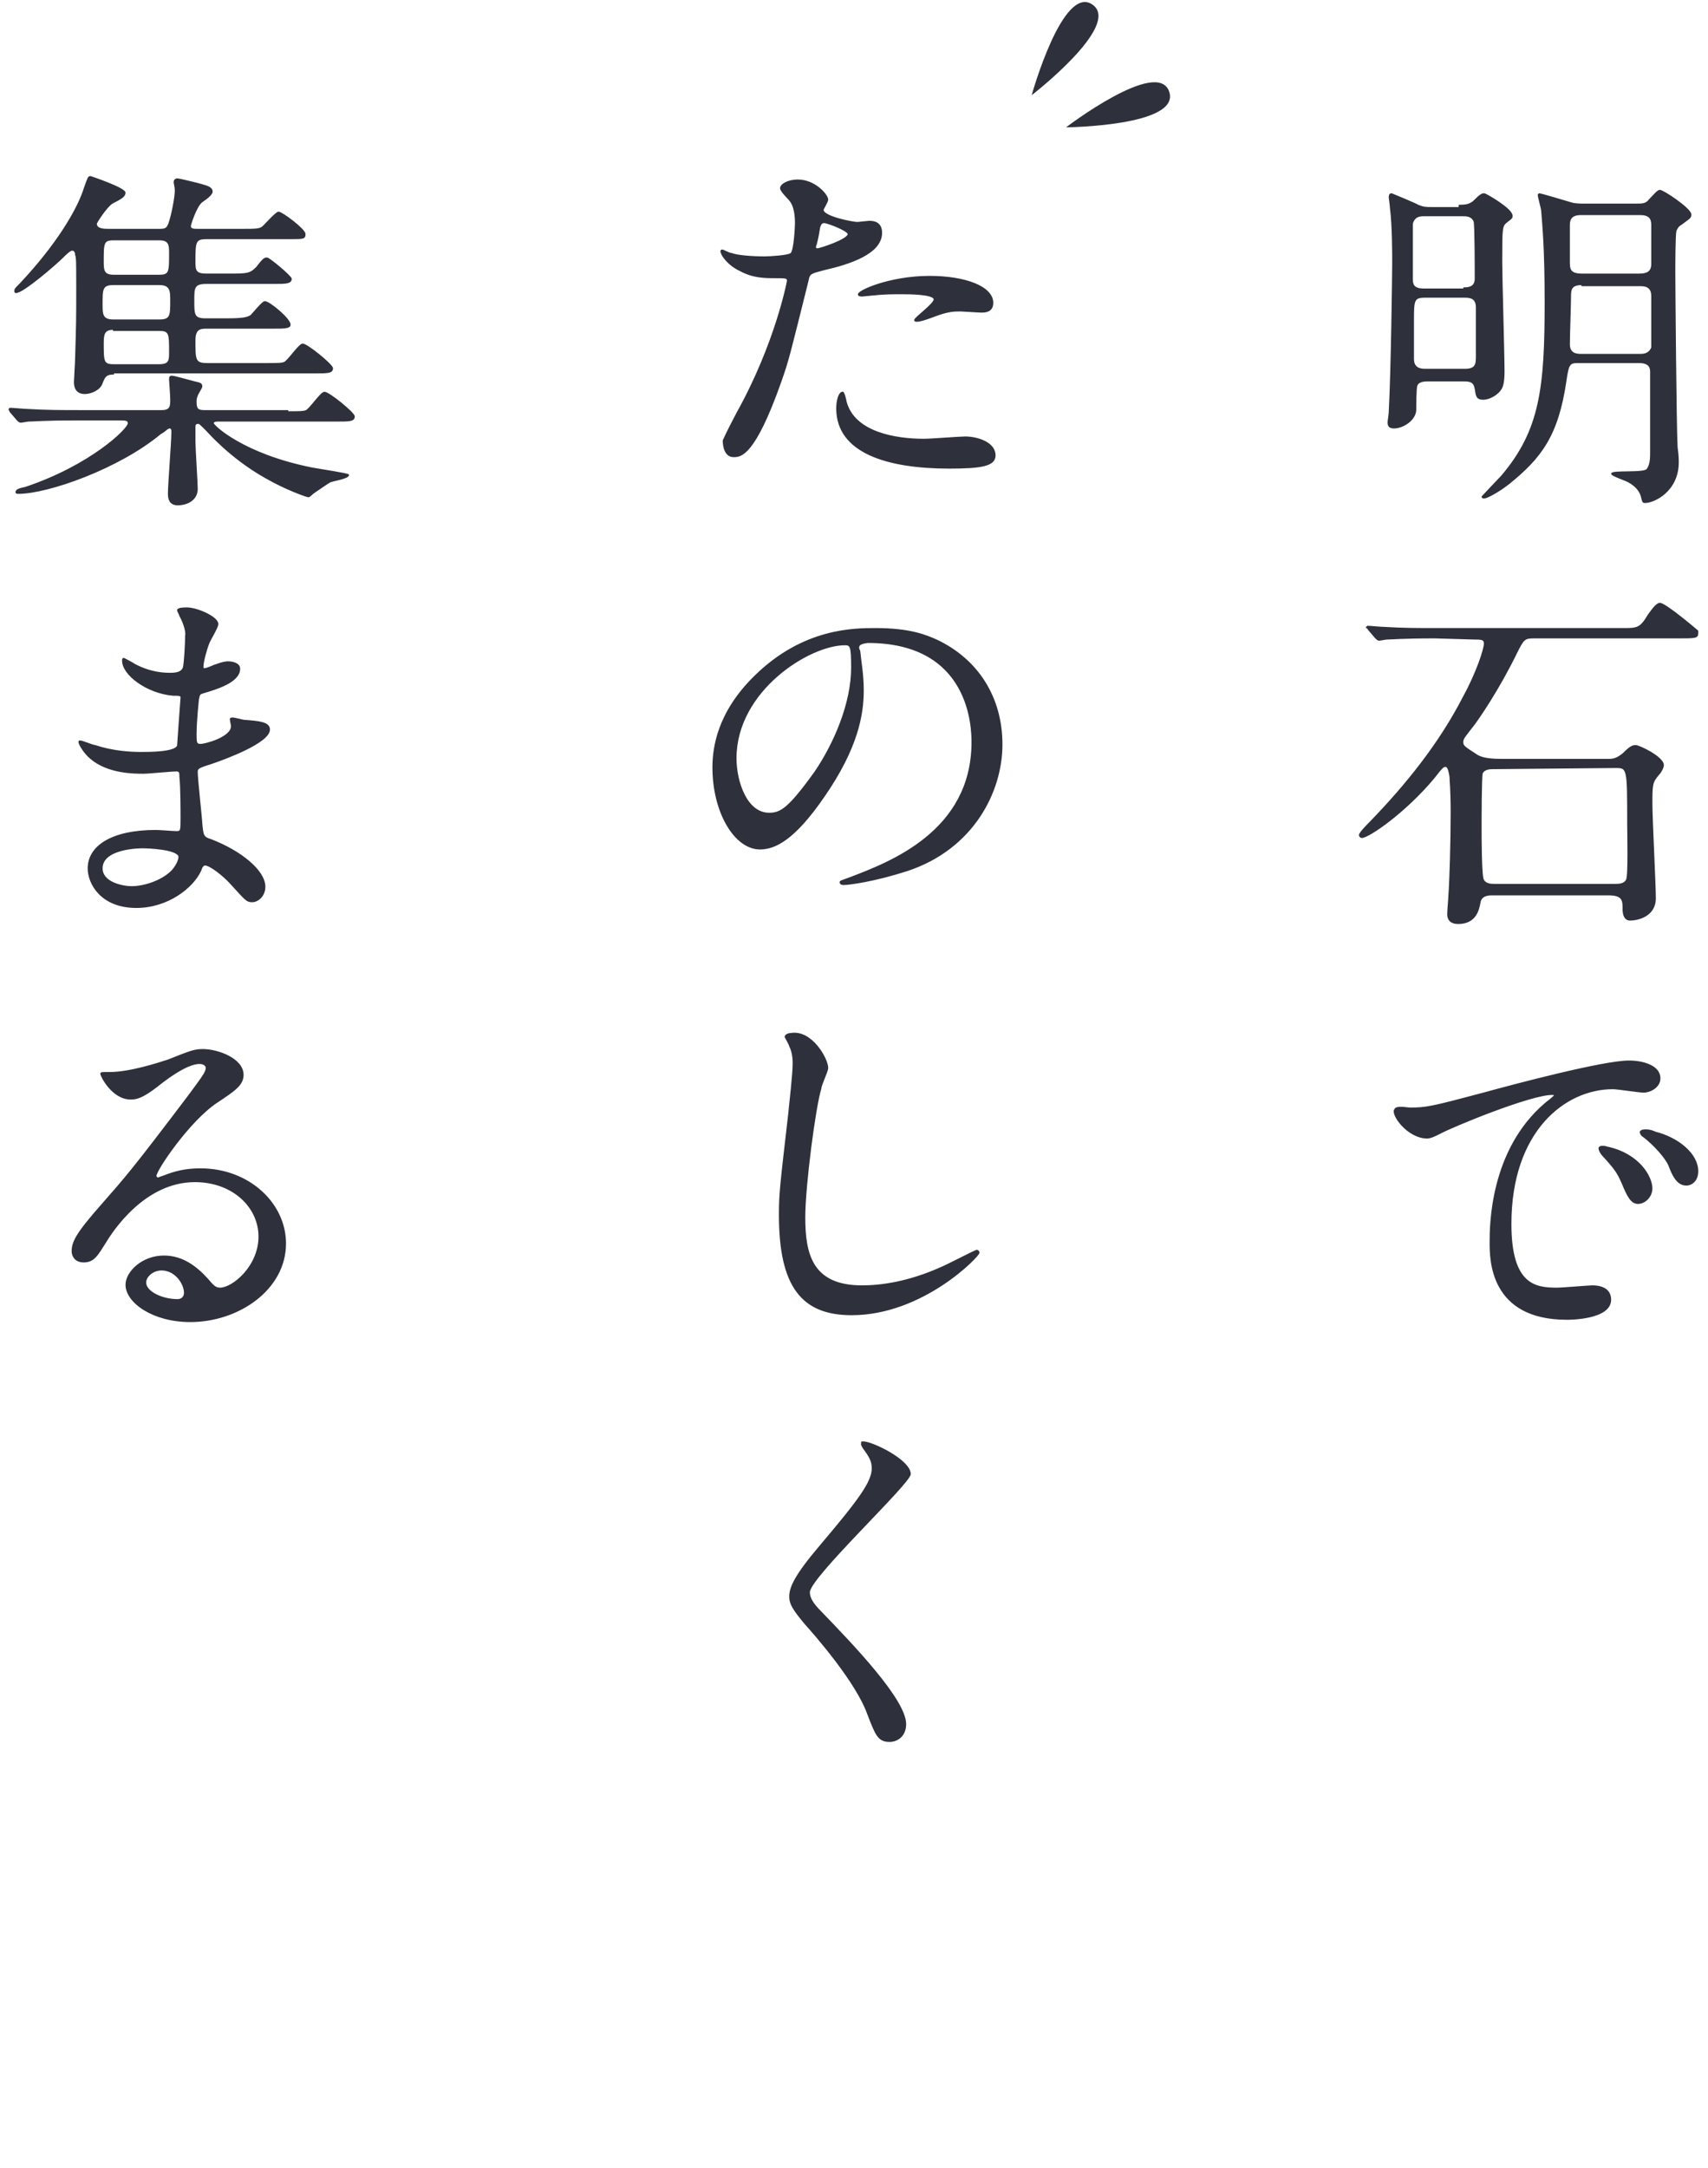 <svg xmlns="http://www.w3.org/2000/svg" width="149" height="189"><path d="M127.3 17.9c.7 0 .9-.1 1.2-.3.7-.7.8-.7 1-.7.1 0 2.4 1.3 2.4 1.9 0 .2 0 .2-.4.5-.5.4-.5.4-.5 3.6 0 1.3.2 8 .2 9.5 0 .2 0 1-.2 1.4-.3.6-1.1 1-1.6 1-.6 0-.6-.3-.7-.9-.1-.6-.4-.7-1-.7h-3.2c-.4 0-.8.1-.9.4-.1.2-.1 1.9-.1 2.1 0 .9-1.1 1.6-1.9 1.6-.5 0-.5-.3-.5-.5 0-.1.1-.7.1-.9.2-3.7.3-12.3.3-13 0-.8 0-3.3-.2-4.8 0-.2-.1-.8-.1-.9s0-.3.2-.3c0 0 2.2.9 2.3 1 .5.2.7.2 1.2.2h2.4v-.2zm.4 7.2c.3 0 1 0 1-.8 0-.6 0-4.8-.1-5-.2-.5-.7-.5-1-.5h-3.3c-.4 0-.9 0-1.1.7v4.8c0 .5.1.9 1 .9h3.5v-.1zm.1 7.1c1 0 1-.5 1-1.2v-4.2c0-.8-.5-.9-1-.9h-3.5c-1 0-1 .3-1 2.1v3.3c0 .8.6.9 1 .9h3.5zm9.8-.6c-.7 0-.8.2-1 1.6-.7 4.8-2.2 6.7-4.9 8.9-1 .8-2 1.3-2.2 1.3-.1 0-.2 0-.2-.1 0 0 1.4-1.5 1.7-1.8 3.4-4 3.8-7.7 3.8-15.2 0-4.6-.2-6.6-.3-7.9 0-.2-.3-1.2-.3-1.4 0-.1.1-.1.1-.1.1 0 1.8.5 2.8.8.3.1.9.1 1 .1h4.6c.6 0 .9 0 1.2-.4.4-.4.7-.8.9-.8.3 0 2.7 1.6 2.7 2.1 0 .3-.1.3-.9.9-.2.1-.3.3-.4.5-.1.4-.1 3.1-.1 3.7 0 .9.1 13.6.2 15.2.1.7.1 1.1.1 1.3 0 2.5-2.1 3.5-2.9 3.5-.2 0-.2-.1-.3-.5-.2-.8-1-1.3-1.6-1.5-.5-.2-1-.4-1-.5 0-.3 2.9 0 3.1-.4.3-.4.3-1 .3-1.5v-7c0-.2 0-.8-1-.8h-5.4zm.4-6.8c-1 0-1 .5-1 1.1s-.1 3.4-.1 4.1c0 .9.7.9 1.1.9h5.1c.4 0 .8-.1 1-.6v-4.5c0-.9-.7-.9-1-.9H138v-.1zm-.1-6.1c-.8 0-1 .4-1 .9v3.3c0 .6.1 1 1.1 1h5c.7 0 1.1-.2 1.1-.9v-3.3c0-.4 0-1-1-1h-5.2zm-12.7 36.9c-2.9 0-3.8.1-4.2.1-.1 0-.6.1-.7.1s-.2-.1-.3-.2l-.6-.7c-.1-.2-.2-.2-.2-.2l.1-.1c.2 0 1.2.1 1.5.1 1.6.1 3 .1 4.5.1h16.3c1.2 0 1.5 0 2.2-1.2.3-.4.7-1 1-1 .5 0 3.3 2.4 3.3 2.4v.2c0 .4-.2.4-1.8.4h-12.5c-.8 0-.9.1-1.5 1.3-1.5 3.1-3.4 5.9-3.9 6.5-.7.9-.8 1-.8 1.3s.1.4 1.2 1.1c.3.2.8.4 2.1.4h9.5c.4 0 .7-.1 1.2-.5.6-.6.8-.7 1.1-.7s2.4 1 2.4 1.7c0 .2-.2.6-.4.8-.6.7-.6.9-.6 2.6 0 1.3.3 7 .3 8.2 0 1.6-1.6 1.9-2.2 1.9-.6 0-.6-.8-.6-.9 0-.8 0-1.3-1.3-1.3h-10.1c-.3 0-1 0-1.1.7-.1.5-.3 1.8-1.9 1.8-.6 0-.9-.3-.9-.8 0-.3.1-1.4.1-1.6.1-1.3.2-4.8.2-7.2 0-2.2-.1-2.8-.1-3.2-.1-.6-.2-.9-.4-.9s-.3.1-1 1c-2.5 3-5.7 5.2-6.3 5.2-.1 0-.2-.1-.2-.2 0-.2.7-.9.9-1.1 3.2-3.3 6.1-6.9 8.2-11 1.1-2 1.8-4.1 1.8-4.6 0-.4-.3-.4-.9-.4l-3.4-.1zm5.1 11.4c-.3 0-.8 0-1 .4-.1.3-.1 4.1-.1 4.8 0 .7 0 4.2.2 4.5.2.4.7.4 1 .4h10.5c.3 0 .8 0 1-.4s.1-4.1.1-4.9c0-4.9 0-4.9-1.1-4.9l-10.6.1zM123 96.6c1.4 0 1.9-.1 6.4-1.3 2.9-.8 10.5-2.8 12.7-2.8 1.2 0 2.7.4 2.7 1.5 0 .8-.9 1.2-1.4 1.2-.4 0-2.3-.3-2.7-.3-4.2 0-8.9 3.7-8.9 11.8 0 5.3 2.1 5.6 4 5.6.5 0 2.8-.2 3.1-.2 1 0 1.6.4 1.6 1.2 0 1.7-3.6 1.7-3.8 1.7-6.7 0-6.7-5.2-6.7-6.7 0-1.4 0-8 4.8-12.1.1-.1.8-.6.8-.7s-.1-.1-.2-.1c-1.9 0-8.7 2.8-9.8 3.4-.4.2-.8.4-1.1.4-1.7 0-3.2-2.1-2.8-2.5.1-.3 1.1-.1 1.3-.1zm21.1 7c0 .7-.6 1.3-1.2 1.3s-.9-.6-1.4-1.8c-.4-.9-.6-1.2-1.7-2.4-.1-.1-.3-.4-.3-.6s.4-.2.7-.1c2.8.6 3.9 2.6 3.9 3.6zm4-1.5c0 .8-.5 1.2-1 1.2-.8 0-1.2-.9-1.5-1.7-.3-.7-1.3-1.8-2.2-2.5-.2-.1-.3-.3-.3-.4 0-.2.4-.2.5-.2.3 0 .6.1.8.2 2 .5 3.7 1.9 3.7 3.4zM64.3 36c3.4-6.1 4.4-11.5 4.4-11.5 0-.3-.1-.3-1.2-.3-.7 0-1.8 0-2.9-.6-1.1-.5-1.7-1.4-1.7-1.7 0-.1.1-.1.1-.1.1 0 .6.3.8.3.5.2 1.8.3 2.9.3.5 0 2.1-.1 2.3-.3.3-.2.4-2.4.4-2.6 0-.3 0-1.3-.4-1.9-.1-.2-.9-.9-.9-1.2 0-.3.6-.7 1.5-.7 1.5 0 2.6 1.3 2.6 1.7 0 .2-.4.8-.4.9 0 .6 2.6 1.1 3 1.1.1 0 .9-.1 1-.1.3 0 1.1 0 1.1 1 0 1.8-2.8 2.7-5 3.2-1.1.3-1.3.3-1.4.9-1.7 6.8-1.7 6.9-2.4 8.9-2.3 6.5-3.5 6.5-4.1 6.5-.8 0-.9-1-.9-1.4.1-.2.2-.5 1.2-2.4zm7-14.3c.2 0 2.7-.8 2.7-1.3 0-.3-1.8-1-2.1-1-.2 0-.3.1-.4.4-.1.6-.1.7-.3 1.5-.1.2-.1.4.1.4zM73.8 35c.7 2.7 4.3 3.3 6.8 3.3.6 0 3.1-.2 3.6-.2 1.1 0 2.6.5 2.6 1.6 0 .9-1.2 1.1-4 1.1-5.3 0-9.8-1.3-9.8-5.2 0-.7.2-1.4.5-1.4.1-.1.3.7.3.8zm7.3-10.9c3.1 0 5.5.9 5.5 2.3 0 .8-.7.8-1 .8s-1.6-.1-1.8-.1c-.6 0-1.1 0-2.4.5-.8.3-1.2.4-1.4.4-.1 0-.2 0-.2-.1 0-.2 1.7-1.4 1.7-1.8 0-.5-2.3-.5-2.8-.5-.7 0-1.6 0-2.4.1-.2 0-1 .1-1.1.1 0 0-.3 0-.3-.1-.2-.3 2.7-1.6 6.2-1.6zm-6.2 32.4c0 .1.1.2.1.3.1 1 .3 2 .3 3.4 0 2.1-.5 5-3.4 9.2-2.6 3.8-4.3 4.6-5.6 4.6-2.2 0-4.1-3.2-4.1-7.1 0-1.7.4-4.8 3.7-8 4.2-4.1 8.6-4.1 10.5-4.1 3 0 4.4.6 5.3 1 3.6 1.7 5.7 5 5.7 9.1s-2.5 9.1-8.3 11c-2.8.9-5 1.2-5.5 1.2-.1 0-.3 0-.3-.2 0-.1.1-.1.9-.4 3.4-1.3 10.6-4 10.6-11.8 0-1.2-.1-8.7-9.1-8.7-.8.1-.8.3-.8.5zm-10.7 9.6c0 2 .9 4.8 2.9 4.8 1 0 1.7-.4 4-3.6 1.7-2.5 3.2-6 3.2-9.1 0-1.9-.1-2-.6-2-3.1 0-9.5 4-9.5 9.9zm8 27c0 .3-.6 1.5-.6 1.8-.5 1.6-1.4 8.5-1.4 11.2 0 3.2.6 6 5 6 1.6 0 4-.3 6.9-1.6.5-.2 3-1.5 3.1-1.5s.2.1.2.2c0 .3-4.9 5.4-11.1 5.4-4.3 0-6.3-2.4-6.3-8.7 0-1.9.1-2.6.8-8.7.1-1 .4-3.6.4-4.5 0-.6-.1-1.1-.3-1.5 0-.1-.4-.8-.4-.8 0-.2.3-.3.5-.3 1.8-.3 3.2 2.2 3.2 3zm3.1 32.6c.8 0 4.1 1.6 4.1 2.8 0 .8-8.8 9-8.8 10.3 0 .5.3 1 1 1.7 2.9 3 7.4 7.7 7.4 9.8 0 1-.7 1.5-1.4 1.5-1 0-1.2-.6-1.9-2.4-1-2.8-4.6-6.9-5.5-7.9-1-1.2-1.3-1.7-1.3-2.3 0-.8.4-1.8 2.7-4.5 3.3-3.9 4.5-5.5 4.5-6.7 0-.7-.3-1.1-.8-1.8-.1-.2-.2-.3-.1-.4-.1-.1 0-.1.1-.1zM25.1 35.9c.9 0 1.4 0 1.6-.1.3-.1 1.3-1.6 1.6-1.6.4 0 2.6 1.8 2.6 2.1 0 .4-.4.4-1.6.4H19c-.1 0-.4 0-.4.2s2.6 2.7 8.6 3.9c.5.1 3.2.5 3.2.6 0 .3-1.4.5-1.6.6s-1.2.8-1.5 1c-.1.1-.3.3-.4.3s-1.9-.6-3.8-1.7c-3-1.7-4.9-3.9-5.1-4.1-.5-.5-.6-.6-.7-.6-.3 0-.3.2-.3.3v1.3c0 .6.2 3.6.2 4.1 0 1-.9 1.4-1.7 1.4s-.8-.7-.8-1c0-.8.3-4.5.3-5.3 0-.2 0-.4-.2-.4s-.4.3-.8.5c-3.6 3-9.8 5.2-12.4 5.2-.1 0-.2 0-.2-.1 0-.2.3-.3.8-.4 5.7-1.9 9-5.1 9-5.6 0-.3-.3-.3-.7-.3H6.7c-2.9 0-3.8.1-4.2.1-.1 0-.6.1-.7.1s-.2-.1-.3-.2l-.6-.7-.1-.2s0-.1.1-.1c.2 0 1.3.1 1.5.1 1.6.1 3 .1 4.5.1h7.2c.8 0 .8-.4.8-1 0-.3-.1-1.6-.1-1.7 0-.2 0-.3.2-.3s1.6.4 2 .5.6.1.6.4c0 .1-.4.7-.4.8-.1.2-.1.4-.1.5 0 .6.1.8.7.8h7.3v.1zM9.9 32.6c-.7 0-.8.3-1 .8-.2.6-1 .9-1.5.9-.9 0-.9-.8-.9-1s.1-1.7.1-2c.1-3.2.1-3.6.1-6.2 0-2.3 0-2.6-.1-2.9 0-.2-.1-.4-.3-.4-.2 0-.6.4-.8.6-.7.7-3.5 3.1-4.1 3.1 0 0-.1 0-.1-.1 0-.2 0-.2.5-.7 3.1-3.3 5-6.4 5.6-8.4.3-.8.3-.9.5-.9 0 0 3 1 3 1.4 0 .3-.3.5-1.1.9-.5.3-1.4 1.7-1.4 1.8 0 .5.7.5 1.1.5h4.3c.6 0 .8 0 1-.7.2-.6.5-2.1.5-2.7 0-.3-.1-.6-.1-.7 0-.2.1-.3.3-.3.1 0 1.8.4 2.1.5.3.1.9.2.9.6 0 .2-.3.5-.9.9-.5.4-1 2-1 2.1 0 .3.3.3.7.3h3.8c1.3 0 1.6 0 1.9-.3.2-.2 1.1-1.2 1.3-1.2.3 0 2.3 1.5 2.3 1.9s-.1.4-1.4.4H18c-1 0-1 .3-1 2.1 0 .7.1 1 1 1h1.8c1.8 0 2 0 2.6-.6.6-.8.7-.8.9-.8.2 0 2.1 1.6 2.1 1.8 0 .4-.5.4-1.4.4h-6c-1.1 0-1.1.4-1.1 1.5 0 1.2 0 1.6 1 1.6h1.9c1.4 0 1.8-.1 2.1-.3.2-.2 1-1.2 1.2-1.2.4 0 2.2 1.5 2.2 2 0 .3-.5.3-1.4.3H18c-.6 0-1 .1-1 1.1 0 1.7 0 2 1.1 2h5.1c.9 0 1.4 0 1.6-.1.3-.1 1.3-1.6 1.6-1.6.4 0 2.6 1.8 2.6 2.1 0 .4-.4.4-1.6.4H9.9v.1zm4-4.7c1 0 1-.4 1-1.7 0-.8 0-1.4-1-1.4h-4c-1 0-1 .4-1 1.7 0 .9 0 1.4 1 1.4h4zm-4 .8c-.8 0-.9.4-.9 1.2 0 1.6 0 1.9.9 1.9h4c.9 0 .9-.4.9-1.1 0-1.6 0-1.9-.9-1.9h-4v-.1zm4-4.7c.9 0 .9-.3.9-1.9 0-.7 0-1.2-.9-1.2h-4c-.9 0-.9.3-.9 1.9 0 .7 0 1.2.9 1.2h4zm1.8 29.7c0-.1-.2-.4-.2-.5 0-.2.6-.2.8-.2.9 0 2.7.8 2.7 1.4 0 .3-.7 1.4-.8 1.7-.2.5-.5 1.6-.5 2 0 .1 0 .2.1.2s.2 0 .9-.3c.3-.1.8-.3 1.2-.3.3 0 1 .1 1 .6 0 1.2-2.2 1.8-3.2 2.1-.3.1-.3.1-.4.6 0 .1-.2 1.8-.2 3 0 .7 0 .9.4.9s2.7-.6 2.7-1.6c0-.1-.1-.5-.1-.6s.1-.1.2-.1c.2 0 .9.2 1 .2 1.4.1 2.2.2 2.2.8 0 1.1-3.7 2.5-5.2 3-1 .3-1.1.4-1.1.7 0 .6.4 4.2.4 4.5.1 1 .1 1.2.8 1.4 2.6 1 4.7 2.7 4.7 4.1 0 .8-.6 1.3-1.1 1.3s-.6-.2-1.8-1.5c-.7-.8-1.9-1.7-2.3-1.7-.2 0-.3.2-.4.5-.7 1.5-2.9 3.2-5.6 3.2-3.1 0-4.2-2.1-4.2-3.4 0-1.9 2-3.3 5.9-3.3.3 0 1.5.1 1.8.1.4 0 .4-.1.4-1.2 0-.6 0-2.7-.1-3.6 0-.3 0-.5-.3-.5-.5 0-2.4.2-2.9.2-.8 0-3.1 0-4.6-1.3-.5-.4-1-1.2-1-1.4 0-.1 0-.1.1-.1.2 0 1.1.4 1.3.4 1.5.5 3 .6 4 .6.8 0 3 0 3.2-.6 0-.1.3-4.2.3-4.2 0-.2-.2-.2-.7-.2-2.3-.2-4.4-1.8-4.4-3 0-.1 0-.2.1-.2 0 0 .8.4.9.5 1.5.8 2.7.8 3.2.8.7 0 1-.2 1.1-.5.1-.3.2-2.1.2-2.8.1-.4-.3-1.4-.5-1.7zm-3.3 20.2c-.1 0-3.5 0-3.5 1.8 0 1.2 1.7 1.6 2.6 1.6 1.1 0 2.5-.5 3.3-1.2.6-.5.9-1.3.8-1.5-.3-.6-2.6-.7-3.2-.7zm10.2 33.9c0-2.6-2.3-4.8-5.6-4.8-4.4 0-7.2 4.3-7.8 5.3-.7 1.1-1 1.7-1.9 1.7-.8 0-1-.6-1-.9 0-.8.3-1.5 2.6-4.1 2.1-2.4 2.5-2.8 7.5-9.4 1.1-1.5 1.6-2.1 1.6-2.5 0-.2-.2-.4-.6-.4-1.2 0-3.2 1.6-3.7 2-1.3 1-1.8 1.1-2.3 1.1-1.6 0-2.6-2-2.6-2.2 0-.1.1-.1.8-.1 1.7 0 4.2-.8 5.1-1.1 2-.8 2.3-.9 3-.9 1.3 0 3.5.8 3.5 2.2 0 .9-.8 1.4-2.3 2.4-2.4 1.6-5.3 5.9-5.3 6.4 0 .1.1.2.2.2.2-.1.6-.2.8-.3 1.1-.4 2-.5 2.9-.5 4.2 0 7.4 3 7.4 6.5 0 4-4.1 6.8-8.3 6.8-3.3 0-5.6-1.7-5.6-3.2 0-1.1 1.4-2.5 3.3-2.5 1.6 0 2.8.9 3.8 2 .5.6.7.8 1.1.8 1.1 0 3.4-1.9 3.4-4.5zm-8.5 2.9c-.8 0-1.4.6-1.4 1.1 0 .8 1.4 1.5 2.8 1.5.3 0 .6-.2.6-.6 0-.8-.8-2-2-2z" stroke="#2e303c" stroke-width=".1" stroke-linecap="round" stroke-linejoin="round" stroke-miterlimit="10" fill="#2e303c"/><path d="M90 8.3s2.7-9.7 5.3-7.9S90 8.3 90 8.3zm3 2.8s8-6.1 9-3.1-9 3.1-9 3.1z" fill="#2e303c"/></svg>